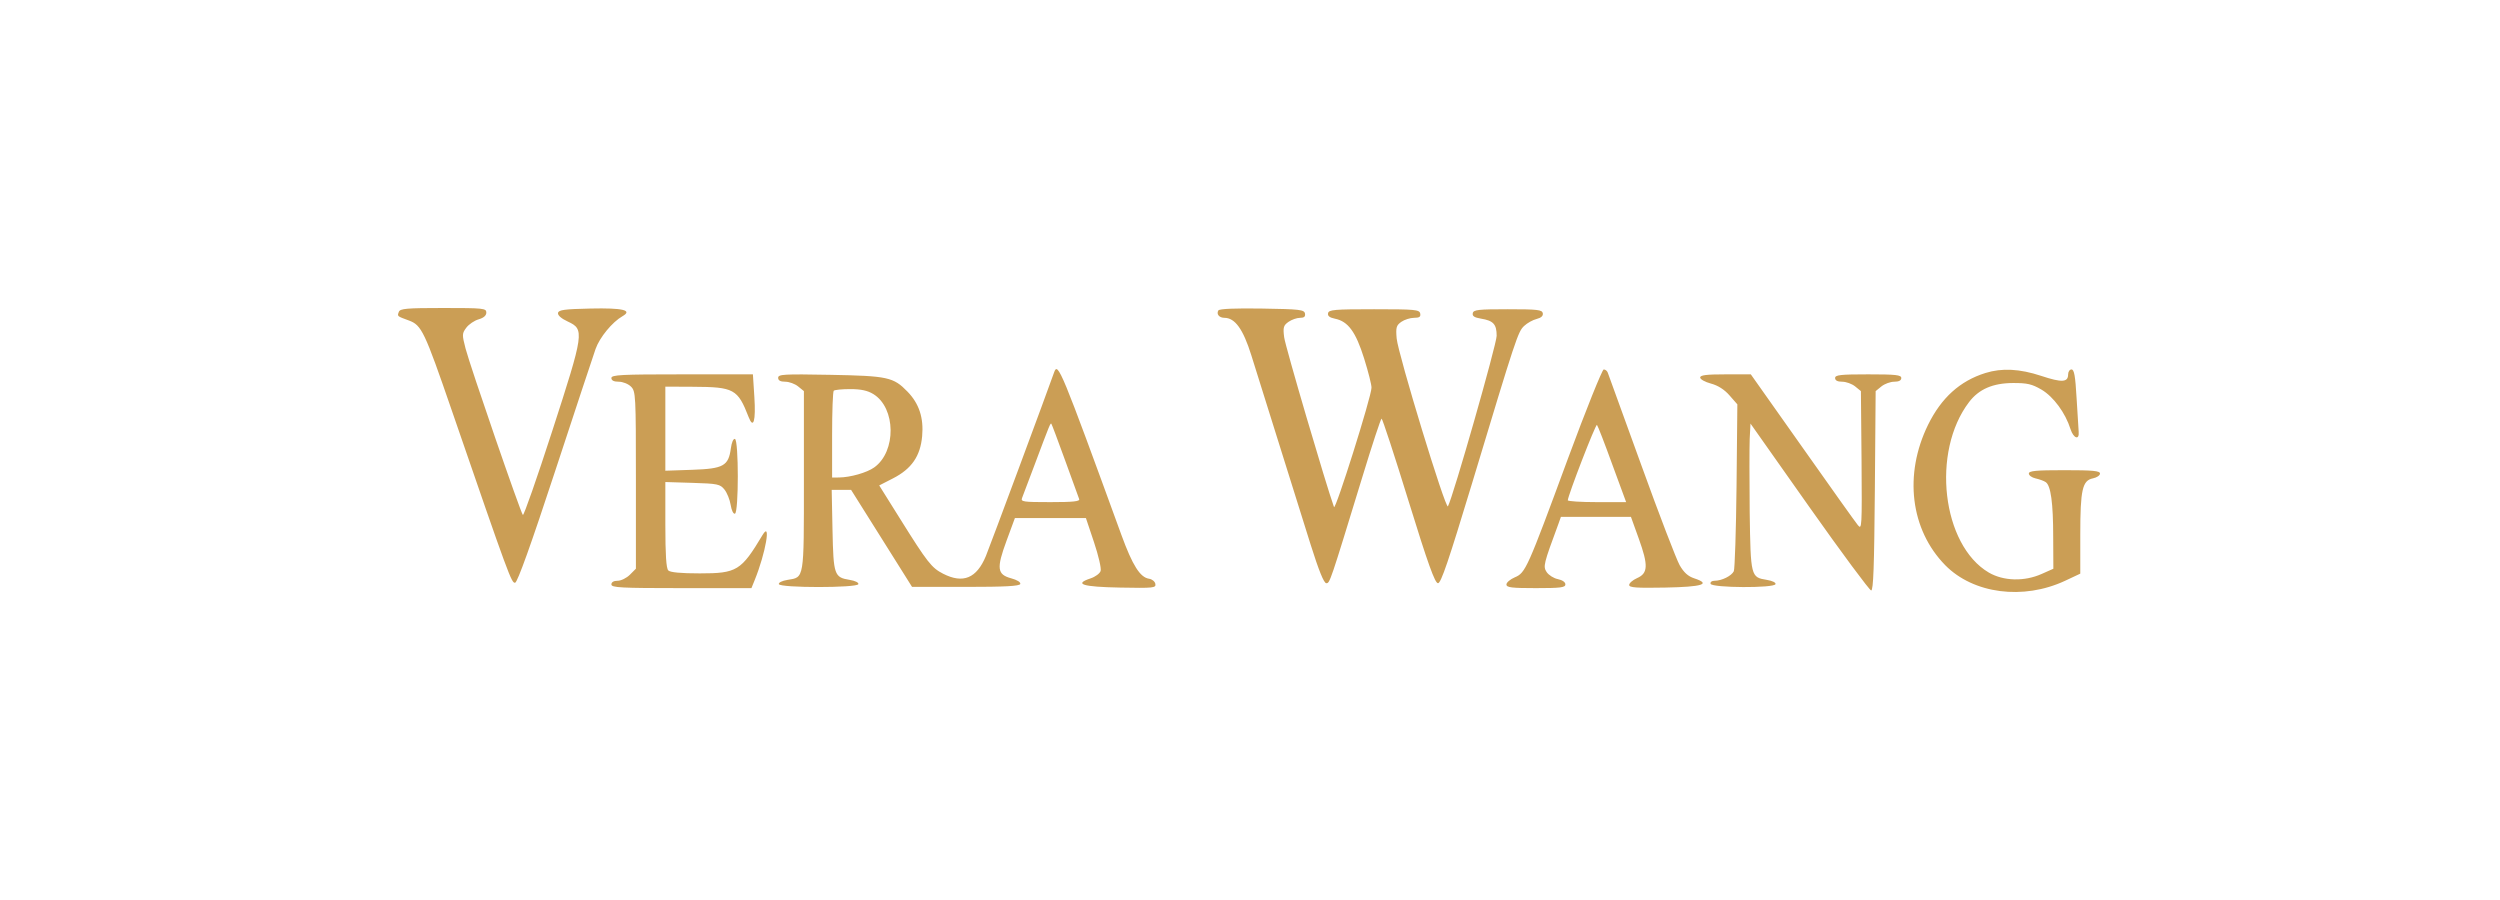 <svg xmlns="http://www.w3.org/2000/svg" width="1250" height="450" viewBox="0 0 1250 450" fill="none"><path fill-rule="evenodd" clip-rule="evenodd" d="M199.44 155.896C198.574 158.167 198.422 158.034 204.455 160.254C210.809 162.591 212.227 165.564 225.857 205.116C254.646 288.672 255.768 291.721 257.579 291.354C258.756 291.116 265.519 272.253 277.522 235.704C287.513 205.296 296.632 177.734 297.794 174.454C299.829 168.707 306.119 161.045 311.215 158.121C316.471 155.101 311.528 153.913 295.19 154.269C282.218 154.552 279.301 154.95 279.004 156.474C278.788 157.637 280.615 159.248 283.9 160.775C292.306 164.688 292.097 166.167 276.08 215.622C268.468 239.141 261.874 257.98 261.433 257.487C260.239 256.155 234.991 182.834 232.779 174.275C230.985 167.324 231.001 166.731 233.157 163.842C234.415 162.157 237.179 160.279 239.302 159.67C241.842 158.937 243.164 157.782 243.164 156.28C243.164 154.147 241.786 154 221.666 154C203.421 154 200.057 154.286 199.44 155.896ZM609.195 155.201C608.058 157.037 609.588 158.914 612.216 158.914C617.481 158.914 621.567 164.552 625.653 177.612C631.022 194.753 647.848 248.53 655.3 272.256C659.386 285.211 661.95 291.607 663.152 291.607C664.915 291.607 664.995 291.393 681.18 238.48C686.068 222.437 690.395 209.306 690.795 209.3C691.196 209.294 697.286 227.81 704.256 250.448C714.032 282.114 717.478 291.607 719 291.607C720.522 291.607 724.288 280.395 736.067 241.54C758.181 168.234 758.983 165.858 762.108 162.938C763.63 161.501 766.434 159.94 768.357 159.472C770.601 158.906 771.643 157.941 771.403 156.616C771.082 154.88 768.758 154.615 753.855 154.615C739.112 154.615 736.708 154.886 736.387 156.595C736.067 158.028 737.189 158.775 740.394 159.299C746.724 160.316 748.326 162.126 748.326 167.91C748.326 172.1 726.532 248.544 723.968 253.157C722.846 255.174 699.049 177.088 698.328 169.218C697.847 163.694 698.167 162.691 700.651 160.925C702.253 159.819 705.138 158.914 706.981 158.914C709.705 158.914 710.427 158.406 710.106 156.765C709.706 154.81 707.622 154.615 687.029 154.615C667.158 154.615 664.354 154.858 664.034 156.6C663.713 157.969 664.835 158.821 667.479 159.349C674.049 160.667 677.896 165.934 682.062 179.245C684.145 185.916 685.828 192.503 685.748 193.881C685.748 198.205 667.719 255.458 666.998 253.52C663.072 242.654 642.56 172.899 642.079 168.611C641.438 163.653 641.759 162.7 644.243 160.932C645.845 159.823 648.409 158.914 650.012 158.914C652.095 158.914 652.736 158.32 652.495 156.765C652.095 154.832 649.932 154.58 631.022 154.279C617.641 154.066 609.684 154.401 609.195 155.201ZM527.066 186.15C523.733 195.677 495.032 272.954 492.965 277.965C488.342 289.155 481.554 291.972 471.555 286.859C465.786 283.912 463.703 281.247 450.098 259.484L439.608 242.717L446.483 239.195C455.794 234.426 460.169 228.091 461.074 218.087C461.908 208.939 459.553 201.784 453.735 195.804C446.7 188.561 443.895 187.952 415.13 187.415C391.862 186.981 389.074 187.139 389.074 188.895C389.074 190.241 390.187 190.859 392.615 190.859C394.57 190.859 397.463 191.916 399.057 193.208L401.949 195.557V240.323C401.949 290.04 402.19 288.591 393.777 289.94C391.053 290.376 389.178 291.301 389.434 292.079C390.075 293.993 428.543 293.993 429.176 292.079C429.441 291.301 427.566 290.376 424.842 289.94C417.117 288.702 416.717 287.524 416.252 265.006L415.844 244.919H420.691H425.539L440.787 269.184L456.026 293.45H482.837C502.532 293.45 509.783 293.061 510.136 291.983C510.424 291.128 508.549 289.956 505.657 289.175C498.542 287.254 498.165 284.243 503.285 270.334L507.443 259.048H525.207H542.963L547.001 271.109C549.229 277.742 550.72 284.203 550.319 285.469C549.919 286.735 547.659 288.409 545.295 289.191C536.713 292.027 541.224 293.437 560.022 293.79C576.784 294.106 578.066 293.972 577.682 291.947C577.457 290.747 576.055 289.59 574.565 289.377C570.062 288.732 566.264 282.729 560.695 267.457C530.471 184.514 528.933 180.801 527.066 186.15ZM783.982 229.265C763.63 284.508 762.749 286.43 757.381 288.677C755.137 289.63 753.214 291.234 753.214 292.237C753.214 293.752 755.777 294.064 767.957 294.064C780.296 294.064 782.7 293.766 782.7 292.191C782.7 291.082 781.178 290.009 778.934 289.563C776.851 289.149 774.367 287.563 773.325 286.04C771.482 283.179 771.723 282.206 779.255 261.813L780.457 258.434H798.004H815.472L819.398 269.341C824.205 282.685 824.045 286.642 818.517 289.064C816.353 290.031 814.59 291.567 814.59 292.475C814.59 293.803 818.116 294.063 832.539 293.79C851.288 293.435 855.775 292.023 847.122 289.17C843.997 288.149 841.913 286.225 839.83 282.603C838.227 279.784 829.574 257.298 820.68 232.633C811.706 207.968 804.174 187.097 803.854 186.252C803.533 185.408 802.652 184.721 801.851 184.727C801.129 184.733 793.036 204.775 783.982 229.265ZM992.71 186.499C979.97 190.48 970.675 198.904 964.025 212.415C951.846 237.286 955.211 264.824 972.599 282.584C986.701 296.914 1011.62 300.163 1032.53 290.398L1040.14 286.822V267.283C1040.14 244.806 1041.19 240.229 1046.47 239.177C1048.4 238.788 1050 237.708 1050 236.779C1050 235.424 1046.48 235.09 1032.21 235.09C1017.95 235.09 1014.42 235.424 1014.42 236.779C1014.42 237.708 1015.95 238.799 1017.79 239.204C1019.63 239.608 1021.96 240.438 1022.84 241.05C1025.4 242.752 1026.6 251.337 1026.6 268.639L1026.68 284.373L1020.83 286.975C1012.18 290.845 1001.76 290.568 994.393 286.275C970.996 272.516 965.548 225.913 984.538 201.036C989.425 194.593 996.396 191.552 1006.49 191.51C1013.62 191.48 1015.95 192.023 1020.75 194.815C1026.76 198.361 1032.69 206.416 1035.26 214.574C1036.78 219.271 1039.74 220.239 1039.34 215.911C1039.26 214.633 1038.78 207.092 1038.3 199.153C1037.66 187.996 1037.1 184.716 1035.74 184.716C1034.86 184.716 1034.06 185.839 1034.06 187.212C1034.06 191.204 1030.93 191.372 1020.59 187.936C1009.86 184.387 1000.96 183.926 992.71 186.499ZM305.694 189.017C305.694 190.245 306.92 190.859 309.372 190.859C311.415 190.859 314.14 191.951 315.502 193.316C317.865 195.683 317.954 197.412 317.954 240.06V284.347L314.949 287.362C313.291 289.021 310.534 290.379 308.819 290.379C306.856 290.379 305.694 291.066 305.694 292.221C305.694 293.817 310.406 294.064 340.701 294.064H375.717L377.335 290.072C382.815 276.604 385.684 260.127 381.269 267.514C370.58 285.381 368.433 286.693 349.899 286.693C340.421 286.693 335.117 286.196 334.147 285.218C333.114 284.185 332.672 277.359 332.672 262.38V241.015L346.27 241.432C358.842 241.815 360.044 242.067 362.224 244.76C363.514 246.36 364.915 249.837 365.34 252.486C365.773 255.22 366.702 257.104 367.479 256.843C369.378 256.208 369.378 220.117 367.479 219.481C366.686 219.216 365.829 221.176 365.429 224.166C364.251 232.96 361.727 234.365 346.142 234.899L332.672 235.362V214.34V193.316L346.462 193.385C367.038 193.489 368.85 194.476 374.322 208.554C376.718 214.734 377.952 210.422 377.183 198.537L376.454 187.173H341.07C310.446 187.173 305.694 187.42 305.694 189.017ZM850.086 188.762C850.086 189.635 852.49 190.994 855.454 191.782C858.98 192.721 862.185 194.76 864.749 197.694L868.675 202.173L868.274 242.897C868.034 265.295 867.393 284.514 866.912 285.605C865.79 287.936 860.903 290.379 857.297 290.379C855.855 290.379 855.054 291.021 855.294 291.914C856.015 293.965 887.104 294.122 887.745 292.079C888.065 291.301 886.143 290.376 883.419 289.94C875.406 288.647 875.326 288.388 874.845 256.099C874.685 240.15 874.685 223.657 874.845 219.442L875.246 211.781L904.652 253.472C920.837 276.402 934.779 295.191 935.58 295.228C936.702 295.277 937.102 282.953 937.423 245.424L937.824 195.554L940.709 193.207C942.311 191.916 945.196 190.859 947.119 190.859C949.442 190.859 950.644 190.229 950.644 189.017C950.644 187.47 948 187.173 934.138 187.173C920.196 187.173 917.552 187.47 917.552 189.017C917.552 190.229 918.754 190.859 921.078 190.859C923.081 190.859 925.965 191.916 927.568 193.206L930.453 195.554L930.773 230.372C931.013 263.717 930.933 265.081 928.93 262.567C927.728 261.124 915.228 243.57 901.126 223.558L875.406 187.173H862.746C853.211 187.173 850.086 187.565 850.086 188.762ZM436.66 197.032C447.982 203.947 448.247 225.765 437.109 233.711C433.423 236.343 425.162 238.695 419.425 238.746L416.052 238.776V217.48C416.052 205.766 416.42 195.814 416.869 195.364C417.318 194.914 421.043 194.547 425.146 194.55C430.458 194.552 433.776 195.267 436.66 197.032ZM532.555 230.176C536.104 239.974 539.27 248.682 539.582 249.526C540.023 250.702 536.658 251.062 525.184 251.062C511.41 251.062 510.272 250.889 511.057 248.912C511.53 247.73 514.294 240.404 517.211 232.633C524.927 212.047 525.208 211.36 525.68 211.882C525.913 212.145 529.005 220.377 532.555 230.176ZM806.097 232.116L813.068 251.062H798.485C790.472 251.062 783.902 250.648 783.902 250.14C783.902 247.915 797.844 211.81 798.485 212.452C798.886 212.847 802.331 221.695 806.097 232.116Z" fill="#CB9E55"></path></svg>
